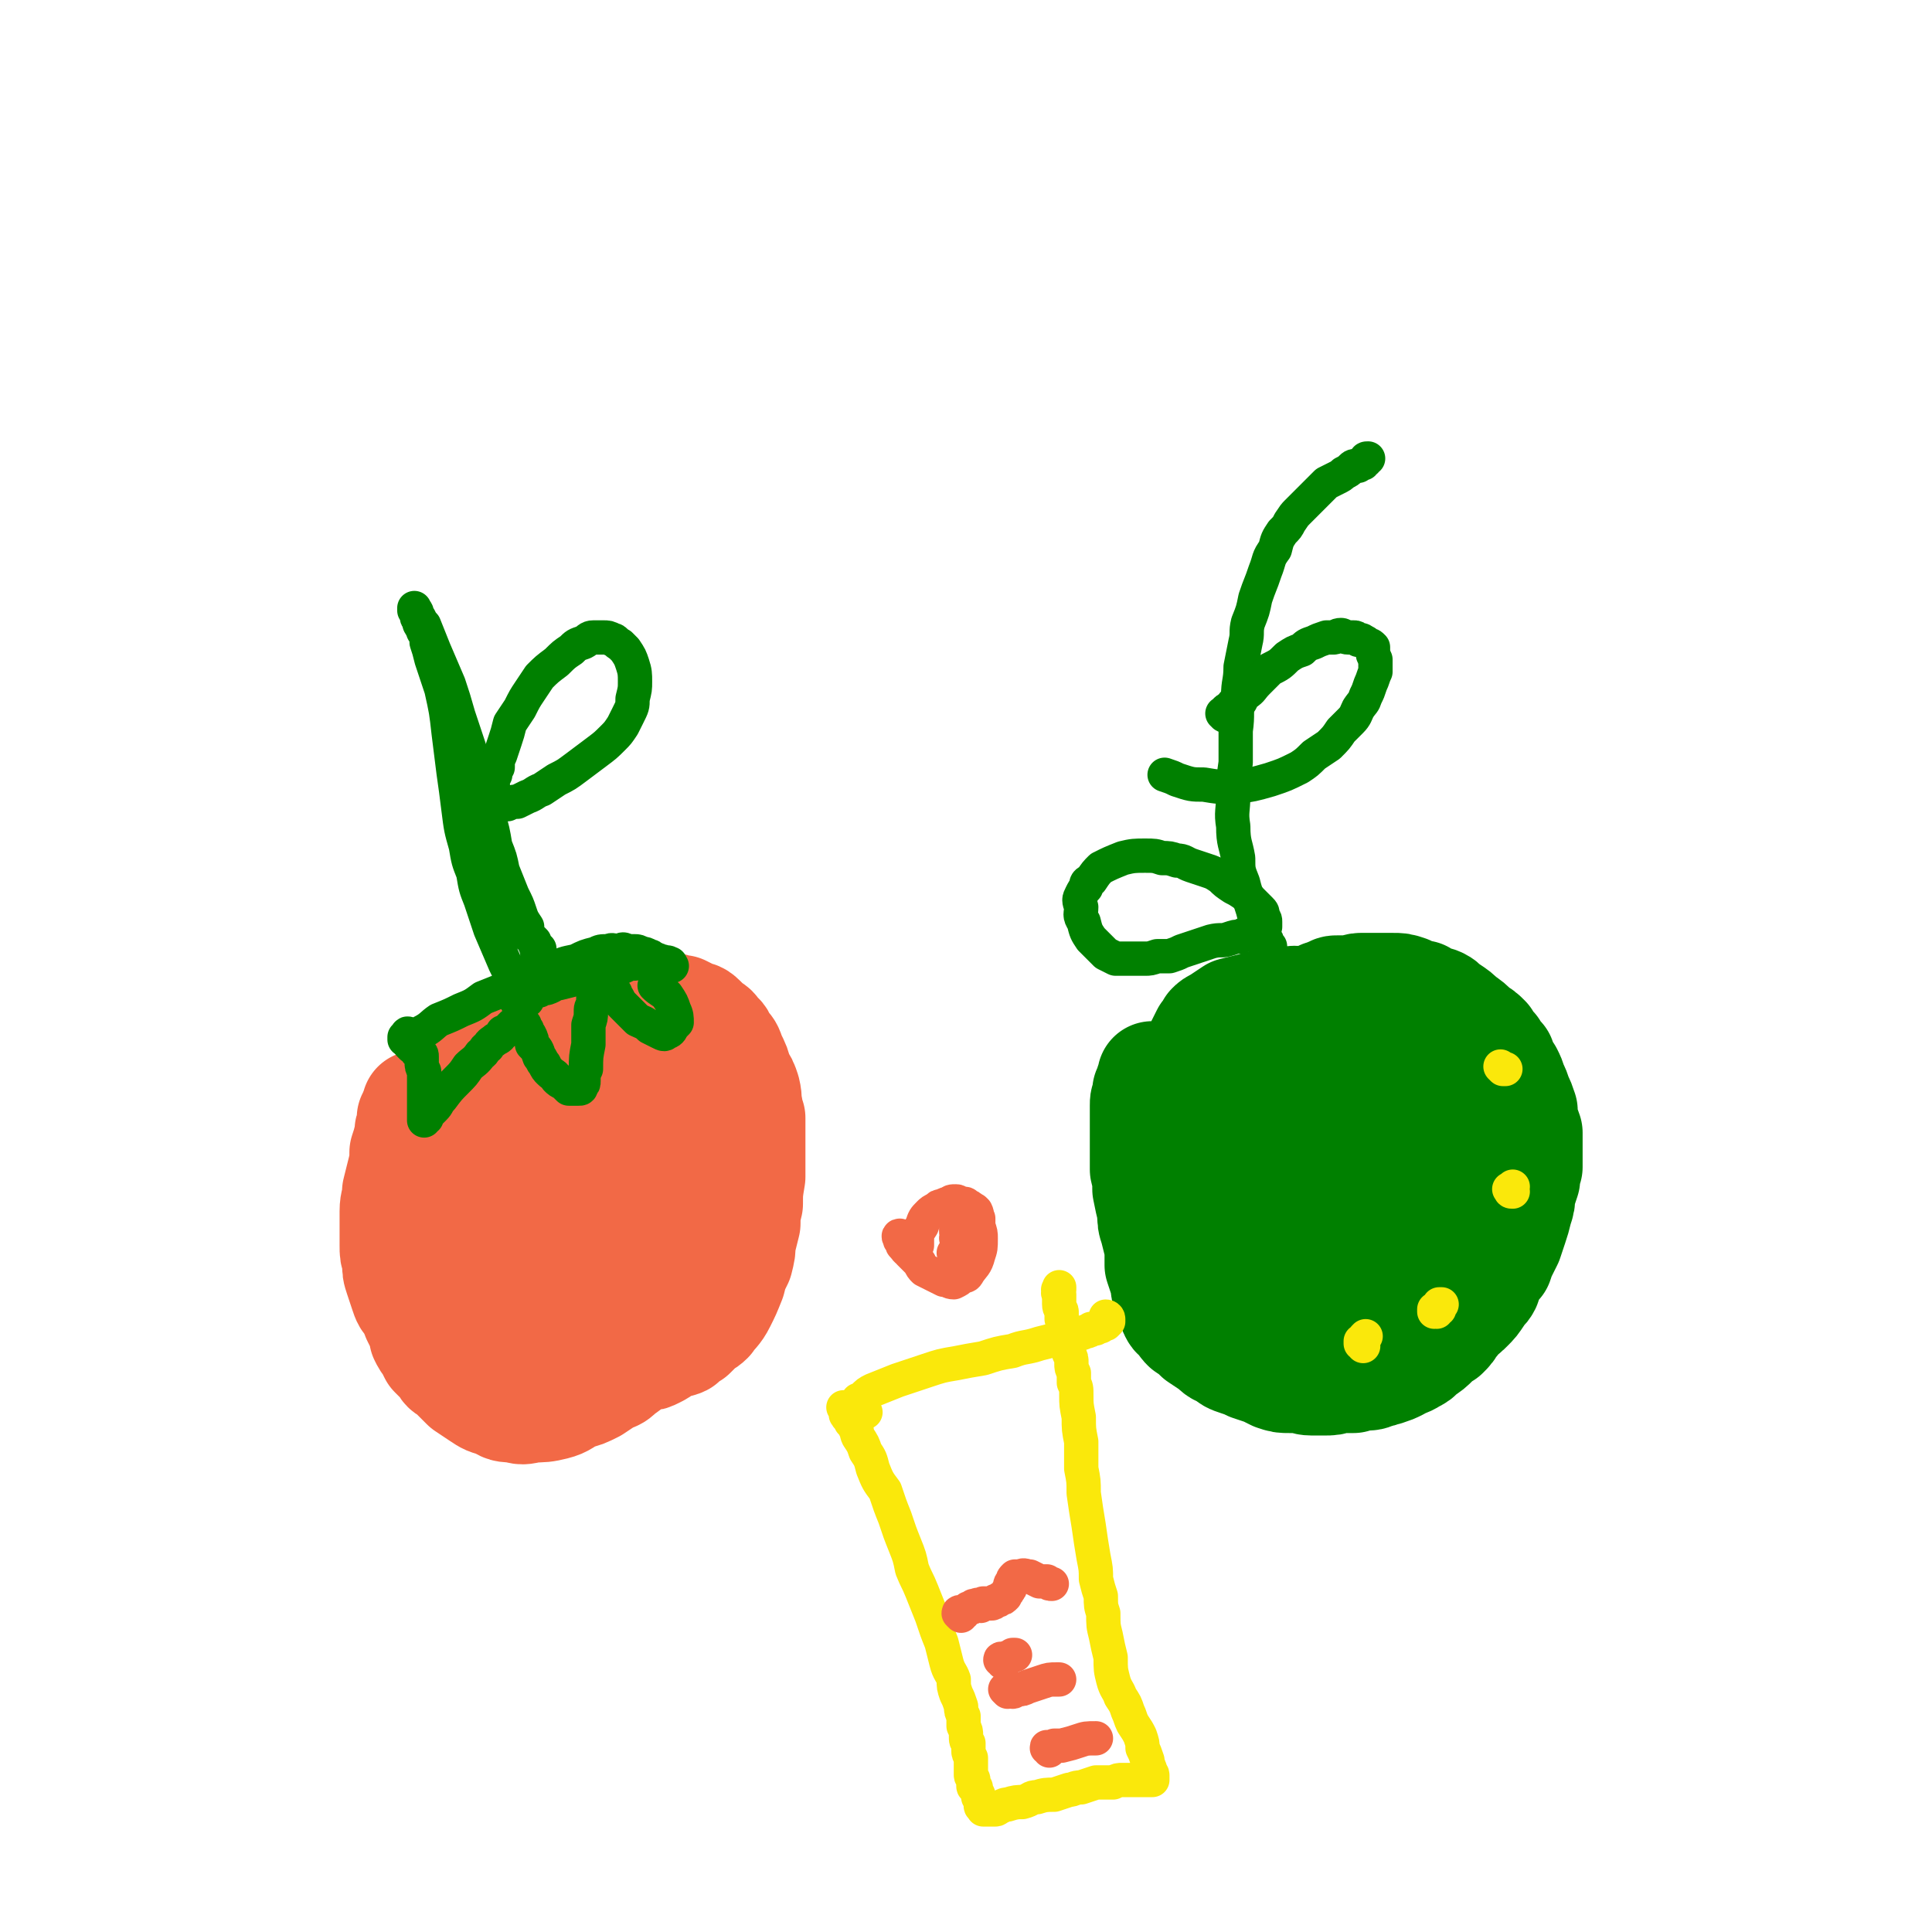 <svg viewBox='0 0 788 788' version='1.1' xmlns='http://www.w3.org/2000/svg' xmlns:xlink='http://www.w3.org/1999/xlink'><g fill='none' stroke='#F26946' stroke-width='45' stroke-linecap='round' stroke-linejoin='round'><path d='M171,452c0,0 -1,-1 -1,-1 0,0 0,1 0,1 0,1 -1,1 -1,2 0,1 0,1 -1,2 0,2 0,2 0,3 -1,2 -1,2 -1,4 -1,4 -1,4 -2,7 0,4 0,4 -1,8 -1,4 -1,4 -2,8 0,4 -1,4 -1,8 0,3 0,3 0,7 0,3 0,3 0,7 0,3 0,3 1,6 0,4 0,4 1,7 1,3 1,3 2,6 1,3 1,3 3,5 1,3 1,3 3,4 3,4 3,4 8,7 3,2 4,2 8,4 3,1 3,1 6,2 3,1 3,1 6,2 2,0 2,1 4,1 2,1 2,1 4,1 1,1 1,1 3,2 2,0 2,1 3,1 3,1 3,0 6,1 2,0 2,1 5,1 2,1 2,0 5,1 2,0 2,0 4,0 2,0 2,0 4,0 2,-1 2,0 4,0 1,-1 1,0 3,0 2,-1 2,-1 4,-1 1,-1 1,-1 3,-1 2,0 2,0 4,-1 2,0 2,0 3,-1 3,-1 3,-1 5,-2 2,0 2,0 4,-1 2,-1 2,-1 3,-2 2,-1 2,-1 4,-2 2,-1 2,0 4,-1 2,-2 2,-2 4,-3 2,-2 2,-2 3,-3 2,-2 2,-1 4,-3 2,-3 3,-3 5,-7 2,-4 2,-4 4,-9 1,-4 1,-4 3,-8 1,-4 1,-4 1,-7 1,-4 1,-4 2,-8 0,-4 0,-4 1,-8 0,-5 0,-5 1,-11 0,-4 0,-4 0,-8 0,-3 0,-3 0,-6 0,-2 0,-2 0,-4 0,-1 0,-1 0,-3 0,-1 0,-1 0,-3 -1,-2 -1,-2 -1,-4 -1,-3 0,-3 -1,-7 -1,-3 -1,-3 -3,-6 -1,-4 -1,-4 -3,-8 -1,-3 -1,-3 -3,-5 -1,-2 -1,-3 -3,-4 -1,-2 -1,-2 -3,-3 -2,-2 -2,-2 -3,-3 -2,-2 -2,-1 -4,-2 -2,-1 -2,-1 -4,-2 -3,0 -3,-1 -5,-1 -2,-1 -2,-1 -5,-1 -4,0 -4,0 -8,1 -5,0 -5,0 -10,1 -5,1 -5,1 -11,2 -4,1 -4,1 -8,2 -3,1 -4,1 -7,2 -2,1 -2,2 -5,3 -3,1 -3,1 -6,3 -2,1 -2,2 -5,3 -3,3 -3,3 -6,5 -4,2 -4,2 -7,4 -3,2 -3,2 -5,4 -2,1 -2,1 -5,3 -2,2 -2,1 -4,3 -1,1 -1,1 -3,2 -1,1 -1,1 -2,3 -2,2 -2,2 -3,5 -2,3 -2,3 -4,7 -1,4 -1,4 -2,8 -1,3 -1,3 -2,7 0,4 0,4 0,7 -1,3 -1,3 -1,6 0,3 0,3 0,7 0,4 0,4 0,8 1,5 1,5 1,10 1,4 1,4 2,9 0,3 1,3 2,7 1,3 1,3 1,5 1,2 1,2 2,4 1,2 1,2 1,4 1,2 1,2 2,3 1,2 1,2 2,4 2,2 2,2 4,4 1,2 1,2 3,3 3,3 3,3 6,6 3,2 3,2 6,4 3,2 3,2 7,3 3,2 3,2 7,2 3,1 3,1 7,0 4,0 5,0 9,-1 4,-1 4,-2 8,-4 4,-1 4,-1 8,-3 3,-2 3,-2 6,-4 3,-1 3,-1 5,-3 3,-2 3,-2 5,-4 3,-2 3,-2 5,-3 3,-3 3,-3 6,-5 3,-2 3,-2 6,-4 3,-4 3,-4 6,-9 3,-4 3,-4 6,-10 2,-4 2,-4 3,-8 2,-3 2,-3 3,-6 0,-3 0,-3 1,-5 0,-3 0,-3 0,-5 0,-4 0,-4 0,-7 0,-4 1,-4 0,-8 0,-5 0,-5 0,-9 -1,-4 -1,-4 -2,-8 -1,-3 -1,-3 -3,-6 -1,-2 -2,-2 -4,-4 -3,-3 -3,-4 -7,-6 -3,-3 -3,-2 -6,-4 -3,-2 -3,-2 -6,-2 -4,-1 -4,-2 -8,-2 -4,-1 -4,0 -9,0 -5,0 -5,0 -11,0 -5,1 -5,1 -10,2 -4,1 -4,1 -8,3 -5,1 -5,2 -9,4 -4,2 -4,2 -7,4 -4,3 -4,3 -7,6 -4,4 -4,4 -7,9 -3,4 -3,4 -5,9 -2,4 -2,4 -3,9 -1,4 -1,5 0,9 2,6 2,5 5,11 3,6 3,6 6,11 3,5 3,5 7,9 3,4 3,4 7,6 6,3 6,4 12,5 8,0 8,0 15,-3 8,-3 8,-4 14,-10 6,-6 6,-6 11,-14 4,-5 4,-5 8,-11 2,-5 2,-5 4,-11 2,-6 2,-6 3,-12 0,-6 0,-6 -1,-11 -1,-4 -1,-4 -3,-8 -1,-2 -1,-2 -2,-3 -2,-2 -1,-2 -3,-3 -2,-2 -2,-2 -4,-3 -5,-1 -5,-2 -9,-1 -6,0 -6,0 -12,2 -5,2 -5,2 -10,4 -3,2 -4,2 -6,6 -5,5 -5,5 -8,11 -2,5 -2,5 -3,10 -1,5 -1,5 0,9 1,3 1,4 3,6 5,4 6,5 13,7 7,2 8,1 15,0 8,-2 8,-3 15,-7 6,-5 6,-6 11,-12 6,-7 6,-7 9,-15 2,-5 2,-5 1,-11 0,-3 -1,-4 -3,-6 -5,-5 -5,-5 -11,-8 -4,-3 -4,-3 -8,-4 -3,-1 -4,-1 -7,-1 -1,-1 -1,-1 -3,0 -1,1 -2,1 -2,2 -4,6 -5,6 -7,13 -2,8 -2,8 -2,17 -1,4 0,4 0,9 0,1 0,2 1,3 0,1 0,2 1,3 1,0 1,0 2,-1 1,-1 1,-1 2,-2 2,-5 2,-5 4,-10 1,-3 1,-3 2,-6 0,-2 0,-2 0,-3 -1,-2 -1,-2 -1,-3 -1,-2 -1,-2 -2,-3 0,0 -1,-1 -1,0 -3,3 -3,4 -5,8 -4,11 -4,11 -7,22 -2,11 -2,11 -3,23 -1,8 -1,8 0,15 1,3 1,3 2,5 1,2 2,3 3,3 3,0 4,0 6,-3 6,-6 5,-7 9,-15 3,-8 3,-8 4,-16 1,-6 0,-6 1,-12 0,-4 0,-4 0,-8 -1,-2 -1,-2 -2,-4 0,-2 0,-2 -1,-3 -1,-1 -1,-2 -2,-2 -1,-1 -2,-1 -3,0 -2,1 -2,1 -3,3 -1,1 0,1 -1,1 '/></g>
<g fill='none' stroke='#008000' stroke-width='45' stroke-linecap='round' stroke-linejoin='round'><path d='M471,440c0,0 -1,-1 -1,-1 0,0 1,0 1,0 -1,1 -1,1 -1,2 -1,1 -1,1 -1,2 0,1 0,1 -1,2 0,1 0,2 0,3 -1,1 -1,1 -1,3 0,2 0,2 0,5 0,3 0,3 0,6 0,4 0,4 0,7 0,4 0,4 0,8 1,4 1,4 1,8 1,5 1,5 2,9 0,4 0,4 1,7 1,4 1,4 2,8 0,3 0,3 0,7 1,3 1,3 2,6 1,3 0,3 1,5 1,2 1,2 2,4 1,2 0,2 1,4 1,2 1,1 3,3 1,2 1,2 2,3 3,2 3,2 5,4 3,2 3,2 6,4 2,2 2,2 5,3 2,2 2,2 5,3 3,1 3,1 5,2 3,1 3,1 6,2 2,1 2,1 4,2 3,1 3,1 6,1 2,0 2,0 4,0 2,0 2,1 5,1 2,0 2,0 5,0 3,0 3,0 6,-1 3,0 3,0 6,0 2,-1 2,-1 4,-1 3,0 3,0 5,-1 2,0 2,-1 4,-1 3,-1 3,-1 5,-2 3,-2 3,-1 6,-3 2,-1 2,-1 4,-3 3,-2 3,-2 5,-4 2,-2 2,-2 4,-3 2,-2 2,-2 3,-4 2,-2 2,-2 3,-4 2,-1 2,-1 4,-3 2,-2 2,-2 4,-5 1,-2 2,-2 3,-4 1,-3 1,-3 2,-6 1,-2 1,-1 3,-3 1,-3 1,-3 2,-5 1,-2 1,-2 2,-4 1,-3 1,-3 2,-6 1,-3 1,-3 2,-7 1,-3 1,-3 1,-6 1,-3 1,-3 2,-6 0,-3 0,-3 1,-5 0,-3 0,-3 0,-6 0,-2 0,-2 0,-5 0,-2 0,-2 0,-3 -1,-3 -1,-3 -2,-5 0,-2 0,-2 0,-4 -1,-3 -1,-3 -2,-5 -1,-3 -1,-3 -2,-5 -1,-3 -1,-3 -2,-5 -2,-3 -2,-3 -3,-6 -2,-2 -2,-2 -3,-4 -2,-2 -2,-2 -3,-4 -2,-2 -2,-2 -4,-3 -3,-3 -3,-3 -6,-5 -2,-2 -2,-2 -5,-4 -2,-1 -2,-2 -4,-3 -2,-1 -2,0 -4,-1 -2,-1 -2,-1 -3,-2 -2,0 -2,0 -3,0 -1,-1 -1,-1 -3,-2 -3,-1 -3,-1 -6,-1 -3,0 -3,0 -6,0 -3,0 -3,0 -7,0 -2,0 -2,1 -5,1 -2,0 -2,0 -4,0 -2,0 -2,0 -3,1 -1,0 -1,0 -3,1 -1,0 -1,0 -2,1 -2,1 -2,0 -4,1 -2,1 -2,1 -4,2 -2,2 -2,2 -3,3 -2,1 -3,0 -4,1 -2,1 -2,1 -4,3 -2,1 -2,1 -3,2 -2,1 -2,1 -4,3 -2,1 -2,1 -4,3 -1,1 -1,1 -2,3 -3,3 -3,3 -6,7 -2,3 -2,4 -4,8 -2,4 -2,4 -3,8 -2,4 -2,4 -3,8 0,3 0,3 -1,6 0,3 0,4 0,7 0,2 0,2 0,5 0,2 0,2 0,5 0,3 0,3 1,5 0,3 1,3 1,5 1,3 1,3 3,6 1,3 1,3 3,6 2,3 2,3 3,6 2,3 2,3 4,6 2,3 1,3 4,5 2,3 2,3 5,5 4,3 4,3 8,5 4,2 4,3 10,4 6,1 6,1 12,0 5,0 5,0 10,-1 3,-1 3,-1 7,-2 2,-1 2,-1 4,-2 2,-1 1,-1 3,-3 2,-1 2,-1 3,-2 4,-4 4,-4 6,-8 3,-3 3,-3 6,-7 3,-4 3,-4 6,-8 3,-5 3,-5 5,-10 3,-5 3,-5 4,-10 2,-5 2,-5 3,-10 1,-4 1,-4 0,-9 0,-3 0,-3 -2,-6 -1,-3 -1,-3 -2,-6 -2,-2 -2,-2 -4,-4 -3,-3 -3,-3 -7,-6 -3,-2 -3,-3 -7,-5 -5,-2 -5,-3 -10,-4 -4,-1 -4,-1 -9,-1 -4,0 -4,0 -8,1 -4,0 -4,1 -8,2 -3,2 -3,2 -6,4 -2,2 -2,1 -4,3 -3,4 -4,4 -6,9 -4,6 -4,6 -6,13 -3,7 -3,8 -4,15 -1,6 -1,6 0,12 0,4 0,4 2,8 1,3 0,3 2,5 6,4 6,5 13,7 7,2 8,2 16,0 7,-1 7,-2 14,-6 4,-3 4,-3 8,-7 5,-7 6,-7 10,-15 3,-6 3,-7 4,-14 0,-6 0,-6 -1,-12 -1,-5 -2,-5 -4,-9 -2,-4 -2,-4 -4,-6 -3,-3 -3,-3 -6,-5 -2,-2 -2,-3 -6,-4 -2,-1 -3,0 -5,0 -3,1 -3,1 -5,3 -3,3 -3,3 -6,7 -2,5 -3,6 -4,11 -1,5 0,5 0,10 1,3 1,3 2,7 0,1 1,1 2,3 1,1 1,1 3,2 2,1 2,1 4,1 2,0 2,0 3,-1 2,0 2,0 3,-2 2,-2 2,-2 3,-4 1,-4 2,-4 2,-7 -1,-3 -1,-3 -2,-6 -2,-2 -2,-2 -3,-4 -4,-3 -4,-3 -8,-5 -2,-2 -2,-2 -5,-2 -2,-1 -2,-1 -3,0 -2,1 -3,1 -3,3 -2,7 -3,7 -3,14 0,7 0,7 2,13 1,4 2,4 4,6 2,3 2,4 5,5 3,2 3,2 6,3 3,0 3,0 5,-2 4,-4 4,-5 7,-11 2,-5 2,-5 4,-11 1,-4 1,-4 1,-8 0,-3 0,-3 -1,-6 0,-2 0,-2 -1,-4 -1,-2 0,-2 -1,-4 -1,-1 -1,-1 -2,-3 -1,-1 -1,-1 -2,-3 -1,-2 -1,-1 -3,-3 -2,-2 -2,-3 -4,-5 -2,-2 -2,-3 -5,-5 -2,-2 -2,-2 -5,-4 -2,-1 -2,-1 -5,-2 -2,-1 -2,-1 -4,-2 -2,0 -2,0 -4,-1 -1,0 -1,0 -3,0 -1,-1 -1,-1 -2,-1 -2,0 -2,0 -3,0 -1,0 -1,0 -2,0 -1,0 -1,0 -2,0 -1,0 -1,0 -2,0 -1,0 -1,0 -2,1 -1,0 -1,0 -2,0 -1,1 -1,1 -2,1 -2,0 -2,0 -3,1 -2,0 -2,0 -3,1 -1,1 -1,1 -3,2 -2,1 -2,1 -4,2 -1,2 -1,2 -3,3 -2,2 -2,2 -3,3 -2,2 -2,3 -4,5 -1,2 -2,1 -3,3 -1,3 -1,3 -2,6 -1,4 -2,3 -2,7 -1,6 -1,6 -1,12 -1,6 0,6 0,12 0,5 0,5 0,10 0,3 1,3 1,6 0,2 0,2 1,3 0,1 0,1 0,2 0,1 0,1 1,2 0,1 0,1 0,1 0,1 0,1 0,1 -1,0 -1,-1 -1,-2 -1,-1 -1,-1 -1,-2 -1,-4 -1,-4 -1,-8 -1,-6 -1,-6 -2,-12 0,-4 -1,-4 -1,-8 -1,-3 -1,-3 0,-6 0,-3 0,-3 0,-5 1,-4 1,-4 2,-7 1,-4 1,-4 2,-8 1,-5 0,-5 1,-9 1,-3 1,-3 2,-5 1,-2 1,-2 2,-4 1,-1 1,-1 2,-3 1,-1 1,-1 3,-2 3,-2 3,-2 6,-4 4,-1 4,-1 8,-2 3,-1 3,-1 7,-2 3,0 3,0 6,0 4,-1 4,-1 8,0 5,0 5,0 9,0 5,1 5,1 10,2 3,0 3,0 7,1 2,1 2,1 4,2 2,1 2,1 4,2 2,2 2,2 4,4 2,2 2,2 4,4 3,2 3,2 5,5 3,2 3,2 5,4 2,3 2,3 4,6 2,2 3,2 4,4 2,2 2,2 3,5 2,2 2,2 3,4 1,2 1,2 1,5 1,2 1,2 1,4 0,2 1,2 1,5 0,2 0,2 -1,4 0,0 0,0 0,0 '/></g>
<g fill='none' stroke='#008000' stroke-width='14' stroke-linecap='round' stroke-linejoin='round'><path d='M168,427c0,0 -1,-1 -1,-1 0,0 0,0 1,1 0,0 0,-1 0,0 1,0 1,0 2,1 0,0 0,0 0,1 1,0 1,0 1,0 1,1 1,1 1,2 0,1 0,1 0,2 0,2 0,2 1,4 0,1 0,1 0,3 0,2 0,2 0,3 0,2 0,2 0,3 0,2 0,2 0,3 0,1 0,1 0,2 0,1 0,1 0,2 0,0 0,0 0,1 0,1 0,1 0,1 0,0 0,0 0,1 0,0 0,1 0,1 0,0 0,-1 1,-1 0,-1 0,-1 1,-2 1,-1 1,-1 2,-2 2,-2 1,-2 3,-4 3,-4 3,-4 6,-7 3,-3 3,-3 5,-6 2,-2 3,-2 5,-5 2,-1 1,-2 3,-3 1,-2 2,-2 3,-3 2,-1 2,-1 3,-3 1,0 1,0 2,-1 1,-1 1,-1 2,-2 0,0 0,0 1,0 1,-1 1,-1 1,-1 0,-1 0,-1 0,-1 0,0 1,0 1,0 1,0 1,1 1,1 1,1 1,1 1,1 0,1 0,1 1,2 0,1 0,1 1,2 1,2 1,2 1,4 2,2 2,2 3,5 1,1 1,2 2,3 1,2 1,2 2,3 2,2 2,1 3,3 1,1 1,1 3,2 1,1 1,1 2,2 1,0 2,0 3,0 1,0 1,0 1,0 1,0 1,0 1,-1 1,-1 1,-1 1,-2 0,-3 0,-3 1,-5 0,-5 0,-5 1,-10 0,-4 0,-4 0,-8 1,-3 1,-3 1,-5 0,-2 0,-2 1,-3 0,-2 0,-2 0,-3 1,-1 1,-1 1,-1 0,-1 0,-1 1,-2 0,0 1,0 1,-1 1,0 1,0 2,0 0,0 0,0 1,0 1,1 1,1 2,1 0,1 0,1 1,1 0,1 0,1 1,2 1,2 1,2 2,3 1,1 1,1 2,2 2,2 2,2 4,4 2,1 3,1 5,3 2,1 2,1 4,2 2,1 2,1 3,0 1,0 2,-1 2,-2 1,-1 1,-1 2,-2 0,-2 0,-3 -1,-5 -1,-3 -1,-3 -3,-6 -2,-2 -3,-2 -5,-4 '/><path d='M167,423c0,-1 -1,-1 -1,-1 0,-1 1,0 1,0 0,0 -1,0 -1,1 0,0 0,0 0,0 0,0 -1,0 -1,0 0,1 0,1 0,1 0,0 1,0 1,0 1,-1 1,0 1,0 1,-1 1,-1 2,-1 2,-1 2,-1 3,-2 4,-2 4,-3 7,-5 5,-2 5,-2 9,-4 5,-2 5,-2 9,-5 5,-2 5,-2 10,-4 4,-2 4,-2 9,-5 5,-2 5,-1 10,-3 4,-2 4,-2 9,-3 4,-2 4,-2 8,-3 2,-1 2,-1 5,-1 2,-1 2,0 5,0 1,-1 1,-1 3,0 1,0 1,0 3,0 1,0 1,0 3,1 1,0 1,0 3,1 1,0 1,1 2,1 1,1 1,0 2,1 1,0 1,0 3,1 0,0 0,-1 1,0 1,0 0,0 1,1 0,0 0,0 0,0 0,0 0,0 0,0 -1,-1 -1,-1 -1,-1 -1,0 -1,0 -2,0 -1,0 -1,-1 -2,-1 -2,0 -2,0 -5,1 -2,0 -2,-1 -5,0 -4,0 -3,1 -7,2 -5,1 -5,1 -9,2 -3,1 -3,1 -7,2 -4,1 -4,1 -8,2 -2,0 -2,1 -5,2 -2,0 -2,0 -3,1 -2,0 -2,0 -3,1 -1,1 -1,1 -2,2 0,1 0,1 0,1 '/><path d='M212,409c-1,0 -2,-1 -1,-1 0,0 1,1 1,1 0,-1 0,-1 0,-2 0,0 0,0 0,-1 0,-1 -1,-1 -1,-2 -1,-1 -1,-1 -1,-2 -2,-5 -2,-5 -4,-9 -3,-7 -3,-7 -6,-14 -2,-6 -2,-6 -4,-12 -2,-5 -2,-5 -3,-11 -2,-5 -2,-5 -3,-11 -2,-7 -2,-7 -3,-15 -1,-8 -1,-8 -2,-15 -1,-8 -1,-8 -2,-16 -1,-9 -1,-9 -3,-18 -2,-6 -2,-6 -4,-12 -1,-4 -1,-4 -2,-7 0,-2 0,-2 -1,-4 -1,-1 0,-1 -1,-2 -1,-2 -1,-1 -1,-3 -1,-1 -1,-1 -1,-2 0,-1 0,-1 0,-1 0,-1 -1,-1 -1,-1 0,0 0,-1 0,-1 0,0 0,1 0,1 0,0 0,0 0,0 0,0 0,0 1,1 0,1 0,1 1,2 1,2 1,2 2,3 2,5 2,5 4,10 3,7 3,7 6,14 2,6 2,6 4,13 2,6 2,6 4,12 2,6 2,6 4,13 2,8 2,8 4,15 2,7 2,7 3,13 2,5 2,5 3,10 2,5 2,5 4,10 2,4 2,4 3,7 1,3 1,3 3,6 0,2 0,2 1,4 1,1 1,1 2,2 0,1 0,1 1,3 0,0 0,0 0,1 1,1 1,0 1,1 0,0 0,0 0,0 0,0 0,0 0,-1 0,0 0,0 0,-1 '/><path d='M202,324c0,-1 -1,-1 -1,-1 0,-1 0,0 0,0 0,0 0,0 0,0 0,0 0,0 0,-1 0,0 0,0 0,-1 0,-1 0,-1 0,-2 0,-2 0,-2 1,-3 0,-2 0,-2 1,-3 0,-3 0,-3 1,-5 1,-3 1,-3 2,-6 1,-3 1,-3 2,-7 2,-3 2,-3 4,-6 2,-4 2,-4 4,-7 2,-3 2,-3 4,-6 3,-3 3,-3 7,-6 3,-3 3,-3 6,-5 2,-2 2,-2 5,-3 2,-1 2,-2 4,-2 2,0 2,0 4,0 2,0 2,0 4,1 1,0 1,1 3,2 1,1 1,1 2,2 2,3 2,3 3,6 1,3 1,4 1,7 0,3 0,3 -1,7 0,3 0,3 -2,7 -1,2 -1,2 -2,4 -2,3 -2,3 -4,5 -3,3 -3,3 -7,6 -4,3 -4,3 -8,6 -4,3 -4,3 -8,5 -3,2 -3,2 -6,4 -3,1 -3,2 -6,3 -2,1 -2,1 -4,2 -2,0 -2,0 -4,1 -1,0 -2,-1 -3,-1 -1,-1 0,-1 -1,-2 '/><path d='M518,389c-1,0 -1,-1 -1,-1 -1,0 0,0 0,0 0,0 1,0 1,0 0,-1 0,-1 0,-1 0,0 0,0 0,-1 0,0 -1,0 -1,-1 0,-1 0,-1 -1,-2 0,-1 0,-1 -1,-3 -2,-2 -2,-2 -3,-5 -1,-4 -1,-4 -2,-7 -2,-4 -2,-4 -3,-8 -2,-5 -2,-5 -2,-10 -1,-6 -2,-6 -2,-13 -1,-6 0,-6 0,-13 0,-6 0,-6 1,-13 0,-6 0,-6 0,-13 1,-7 0,-7 1,-14 0,-6 1,-6 1,-12 1,-5 1,-5 2,-10 1,-4 0,-4 1,-8 2,-5 2,-5 3,-10 2,-6 2,-5 4,-11 2,-5 1,-5 4,-9 1,-4 1,-4 3,-7 2,-2 2,-2 3,-4 2,-3 2,-3 3,-4 2,-2 2,-2 4,-4 2,-2 2,-2 5,-5 1,-1 1,-1 3,-3 2,-1 2,-1 4,-2 2,-1 2,-1 3,-2 2,-1 2,-1 3,-2 1,-1 1,-1 3,-1 1,-1 1,-1 2,-1 1,-1 0,-1 1,-1 0,-1 0,-1 1,-1 0,0 0,0 0,0 0,0 0,0 0,0 0,0 0,0 0,0 0,0 0,0 0,0 '/><path d='M500,292c-1,0 -1,-1 -1,-1 -1,0 0,0 0,0 1,0 1,0 1,0 0,-1 0,-1 0,-1 0,-1 1,0 1,-1 1,0 1,0 1,0 1,-1 1,-1 1,-2 1,-1 2,0 3,-1 1,-2 1,-2 2,-3 3,-2 2,-2 5,-5 2,-2 2,-2 5,-5 4,-2 4,-2 7,-5 3,-2 3,-2 6,-3 2,-2 2,-2 5,-3 2,-1 2,-1 5,-2 1,0 1,0 3,0 1,0 1,-1 3,-1 1,0 1,1 3,1 1,0 1,0 2,0 1,0 1,0 2,1 2,0 1,0 3,1 0,0 0,0 1,1 1,0 1,0 2,1 0,1 0,1 0,3 1,1 0,1 1,2 0,1 0,1 0,2 0,2 0,2 0,3 -1,2 -1,3 -2,5 -1,3 -1,3 -2,5 -1,3 -1,2 -3,5 -1,2 -1,3 -3,5 -2,2 -2,2 -4,4 -2,3 -2,3 -5,6 -3,2 -3,2 -6,4 -3,3 -3,3 -6,5 -6,3 -6,3 -12,5 -7,2 -7,2 -14,3 -7,0 -7,0 -13,-1 -5,0 -5,0 -11,-2 -2,-1 -2,-1 -5,-2 0,0 0,0 0,0 '/><path d='M513,379c0,0 -1,-1 -1,-1 0,0 0,1 0,1 -1,1 -1,1 -2,1 0,0 0,0 -1,1 -1,0 -2,0 -3,1 -2,0 -2,0 -5,1 -3,1 -3,0 -7,1 -3,1 -3,1 -6,2 -3,1 -3,1 -6,2 -2,1 -2,1 -5,2 -3,0 -3,0 -5,0 -3,1 -3,1 -5,1 -3,0 -3,0 -6,0 -3,0 -3,0 -6,0 -2,-1 -2,-1 -4,-2 -1,-1 -1,-1 -3,-3 -1,-1 -1,-1 -3,-3 -2,-3 -2,-3 -3,-7 -2,-3 -1,-3 -1,-6 -1,-3 -1,-3 0,-5 1,-2 1,-2 2,-3 0,-2 0,-2 2,-3 2,-3 2,-3 4,-5 4,-2 4,-2 9,-4 4,-1 5,-1 9,-1 4,0 4,0 7,1 3,0 3,0 6,1 3,0 3,1 6,2 3,1 3,1 6,2 3,1 3,1 6,3 2,2 2,2 5,4 2,1 2,1 5,3 1,1 1,1 3,3 1,1 1,1 3,3 1,1 1,1 1,3 1,1 1,1 1,2 0,1 0,1 0,2 '/></g>
<g fill='none' stroke='#FAE80B' stroke-width='14' stroke-linecap='round' stroke-linejoin='round'><path d='M556,549c0,-1 -1,-1 -1,-1 0,-1 0,-1 0,-1 1,0 1,0 1,0 0,-1 0,-1 1,-2 0,0 0,0 0,0 '/><path d='M617,486c-1,0 -1,0 -1,-1 -1,0 0,0 0,0 0,0 0,0 1,-1 '/><path d='M613,436c0,0 -1,-1 -1,-1 0,0 0,0 1,1 0,0 0,0 0,0 0,0 0,0 1,0 '/><path d='M586,535c0,0 -1,-1 -1,-1 0,0 0,1 0,1 1,-1 1,-1 2,-1 0,-1 0,-1 0,-2 0,0 0,0 1,0 '/><path d='M345,575c0,0 -1,-1 -1,-1 0,0 0,0 1,0 0,1 -1,1 0,1 0,0 0,0 0,1 0,0 0,0 0,1 1,0 0,1 1,1 1,1 1,1 1,2 1,1 1,1 2,3 1,1 0,1 1,3 2,3 2,3 3,6 2,3 2,3 3,7 2,5 2,5 5,9 2,6 2,6 4,11 2,6 2,6 4,11 2,5 2,5 3,10 2,5 2,4 4,9 2,5 2,5 4,10 2,6 2,6 4,11 1,4 1,4 2,8 1,4 2,4 3,7 0,3 0,3 1,6 1,2 1,2 2,5 0,2 0,2 1,4 0,2 0,2 0,4 1,2 1,2 1,4 0,2 0,2 1,3 0,2 0,2 0,3 0,1 0,1 1,3 0,1 0,1 0,2 0,2 0,2 0,3 0,1 0,1 0,2 0,1 1,1 1,2 0,1 0,1 0,2 0,1 0,1 1,1 0,1 0,1 1,3 0,0 0,0 0,1 1,1 1,1 1,2 0,0 0,0 0,1 0,1 0,1 1,1 0,0 0,0 0,0 0,1 0,1 0,1 1,0 1,0 1,0 0,0 0,0 0,0 1,0 1,0 2,0 0,0 0,0 1,0 1,0 1,0 1,0 1,0 1,-1 2,-1 2,-1 2,-1 3,-1 3,-1 4,-1 6,-1 4,-1 3,-2 6,-2 3,-1 4,-1 7,-1 3,-1 3,-1 6,-2 2,0 2,-1 5,-1 3,-1 3,-1 6,-2 3,0 4,0 7,0 2,-1 2,-1 4,-1 2,0 2,0 3,0 2,0 2,0 3,0 1,0 1,0 2,0 1,0 1,0 1,0 1,0 1,0 1,0 1,0 1,0 1,0 1,0 1,0 1,0 0,0 0,0 0,0 0,0 0,-1 0,-1 0,0 0,0 0,0 0,-1 0,-1 0,-1 0,-1 -1,-1 -1,-2 0,-1 0,-1 -1,-2 0,-1 0,-1 0,-2 -1,-3 -1,-3 -2,-5 0,-2 0,-2 -1,-5 -1,-2 -1,-2 -3,-5 -1,-2 -1,-3 -2,-5 -1,-3 -1,-3 -3,-6 -1,-3 -2,-3 -3,-7 -1,-4 -1,-4 -1,-9 -1,-4 -1,-4 -2,-9 -1,-4 -1,-4 -1,-9 -1,-3 -1,-3 -1,-7 -1,-3 -1,-3 -2,-7 0,-4 0,-4 -1,-9 -1,-6 -1,-6 -2,-13 -1,-6 -1,-6 -2,-13 0,-5 0,-5 -1,-10 0,-6 0,-6 0,-11 -1,-5 -1,-5 -1,-10 -1,-5 -1,-5 -1,-9 0,-3 0,-3 -1,-5 0,-2 0,-2 0,-4 -1,-2 -1,-2 -1,-4 0,-2 0,-2 -1,-4 0,-2 0,-2 -1,-4 0,-3 0,-3 0,-5 -1,-3 -1,-3 -2,-5 0,-2 0,-2 0,-3 0,-1 -1,-1 -1,-3 0,-1 0,-1 0,-2 0,-1 0,-1 0,-2 -1,-1 0,-1 0,-2 -1,0 0,0 0,0 0,-1 0,-1 0,-1 0,0 0,0 0,0 '/><path d='M353,576c-1,0 -1,0 -1,-1 -1,0 -1,0 -1,0 -1,0 -1,0 -1,0 0,0 0,0 0,-1 0,0 0,0 0,0 0,0 -1,0 -1,0 0,-1 0,-1 0,-1 0,-1 0,-1 1,-1 0,0 0,0 0,-1 1,0 1,0 2,-1 2,-2 2,-2 4,-3 5,-2 5,-2 10,-4 6,-2 6,-2 12,-4 6,-2 6,-2 12,-3 5,-1 5,-1 11,-2 6,-2 6,-2 12,-3 5,-2 5,-1 11,-3 4,-1 4,-1 8,-2 3,-1 3,-1 6,-2 3,0 3,0 5,-1 1,0 1,0 2,-1 2,0 2,0 3,-1 1,0 1,0 1,0 1,-1 1,-1 2,-1 0,0 0,0 1,-1 0,0 0,0 0,-1 0,0 0,0 0,0 0,-1 -1,-1 -1,-1 '/></g>
<g fill='none' stroke='#F26946' stroke-width='14' stroke-linecap='round' stroke-linejoin='round'><path d='M368,505c-1,0 -1,-1 -1,-1 -1,0 0,1 0,1 0,1 0,1 1,1 0,1 0,1 0,1 0,1 0,1 1,1 0,1 0,1 1,2 1,0 1,0 1,1 1,1 1,1 2,2 1,1 1,1 2,2 1,2 1,2 2,3 2,1 2,1 4,2 2,1 2,1 4,2 2,0 2,1 4,1 2,-1 2,-1 3,-2 2,-1 2,0 3,-2 2,-3 3,-3 4,-7 1,-3 1,-3 1,-7 0,-2 0,-2 -1,-5 0,-1 0,-1 0,-3 -1,-1 0,-1 -1,-3 -1,-1 -1,-1 -2,-1 0,-1 -1,-1 -2,-1 0,-1 0,-1 -1,-1 -2,0 -2,-1 -3,-1 -2,0 -2,0 -3,1 -1,0 -1,0 -3,1 -1,0 -1,0 -2,1 -2,1 -2,1 -3,2 -2,2 -2,2 -3,5 -2,3 -2,3 -2,6 0,1 0,1 0,2 '/><path d='M390,512c0,0 -1,-1 -1,-1 0,0 1,0 1,0 1,0 1,0 1,0 0,-1 0,-1 1,-2 0,-1 0,-1 0,-1 1,-1 1,-1 1,-2 1,-1 1,-1 1,-2 0,-1 0,-1 1,-2 0,-1 0,-1 0,-2 1,-1 1,-1 1,-2 -1,-1 -1,-1 -1,-1 -1,0 -1,0 -1,0 -1,0 -1,0 -1,0 -1,0 -1,0 -2,1 0,0 0,0 -1,0 0,1 0,1 0,2 0,1 0,1 0,2 0,1 0,1 1,2 0,0 1,0 1,1 1,1 1,1 1,2 1,0 1,0 2,0 0,0 0,-1 0,-1 1,0 0,-1 1,-1 0,0 0,-1 0,-1 -1,0 -1,0 -2,-1 0,0 0,1 -1,1 0,0 0,0 -1,0 -1,1 -1,0 -2,1 '/><path d='M392,659c0,0 -1,-1 -1,-1 0,-1 1,0 2,0 1,-1 0,-1 1,-1 1,-1 1,-1 1,-1 1,0 1,0 2,-1 1,0 1,0 1,0 1,-1 1,0 2,0 1,-1 1,-1 1,-1 1,0 1,0 2,0 1,0 1,0 1,0 1,0 1,0 2,-1 1,0 1,0 2,-1 1,0 1,0 2,-1 0,-1 1,-1 1,-2 1,-1 1,-1 1,-2 0,-1 0,-1 1,-2 0,-1 0,-1 1,-2 1,0 1,0 2,0 2,-1 2,0 4,0 2,1 2,1 4,2 1,0 1,0 3,0 1,1 1,1 2,1 '/><path d='M409,678c0,-1 -1,-1 -1,-1 0,-1 1,0 2,0 0,0 0,0 1,-1 1,0 1,0 2,-1 0,0 0,0 1,0 '/><path d='M411,690c0,0 -1,-1 -1,-1 1,0 1,1 3,1 1,0 1,-1 2,-1 2,0 2,0 4,-1 3,-1 3,-1 6,-2 3,-1 3,-1 6,-1 0,0 0,0 1,0 '/><path d='M428,714c0,-1 -1,-1 -1,-1 0,-1 0,0 1,0 0,0 0,0 0,0 1,0 1,0 2,-1 2,0 2,0 3,0 4,-1 4,-1 7,-2 3,-1 3,-1 7,-1 '/></g>
</svg>